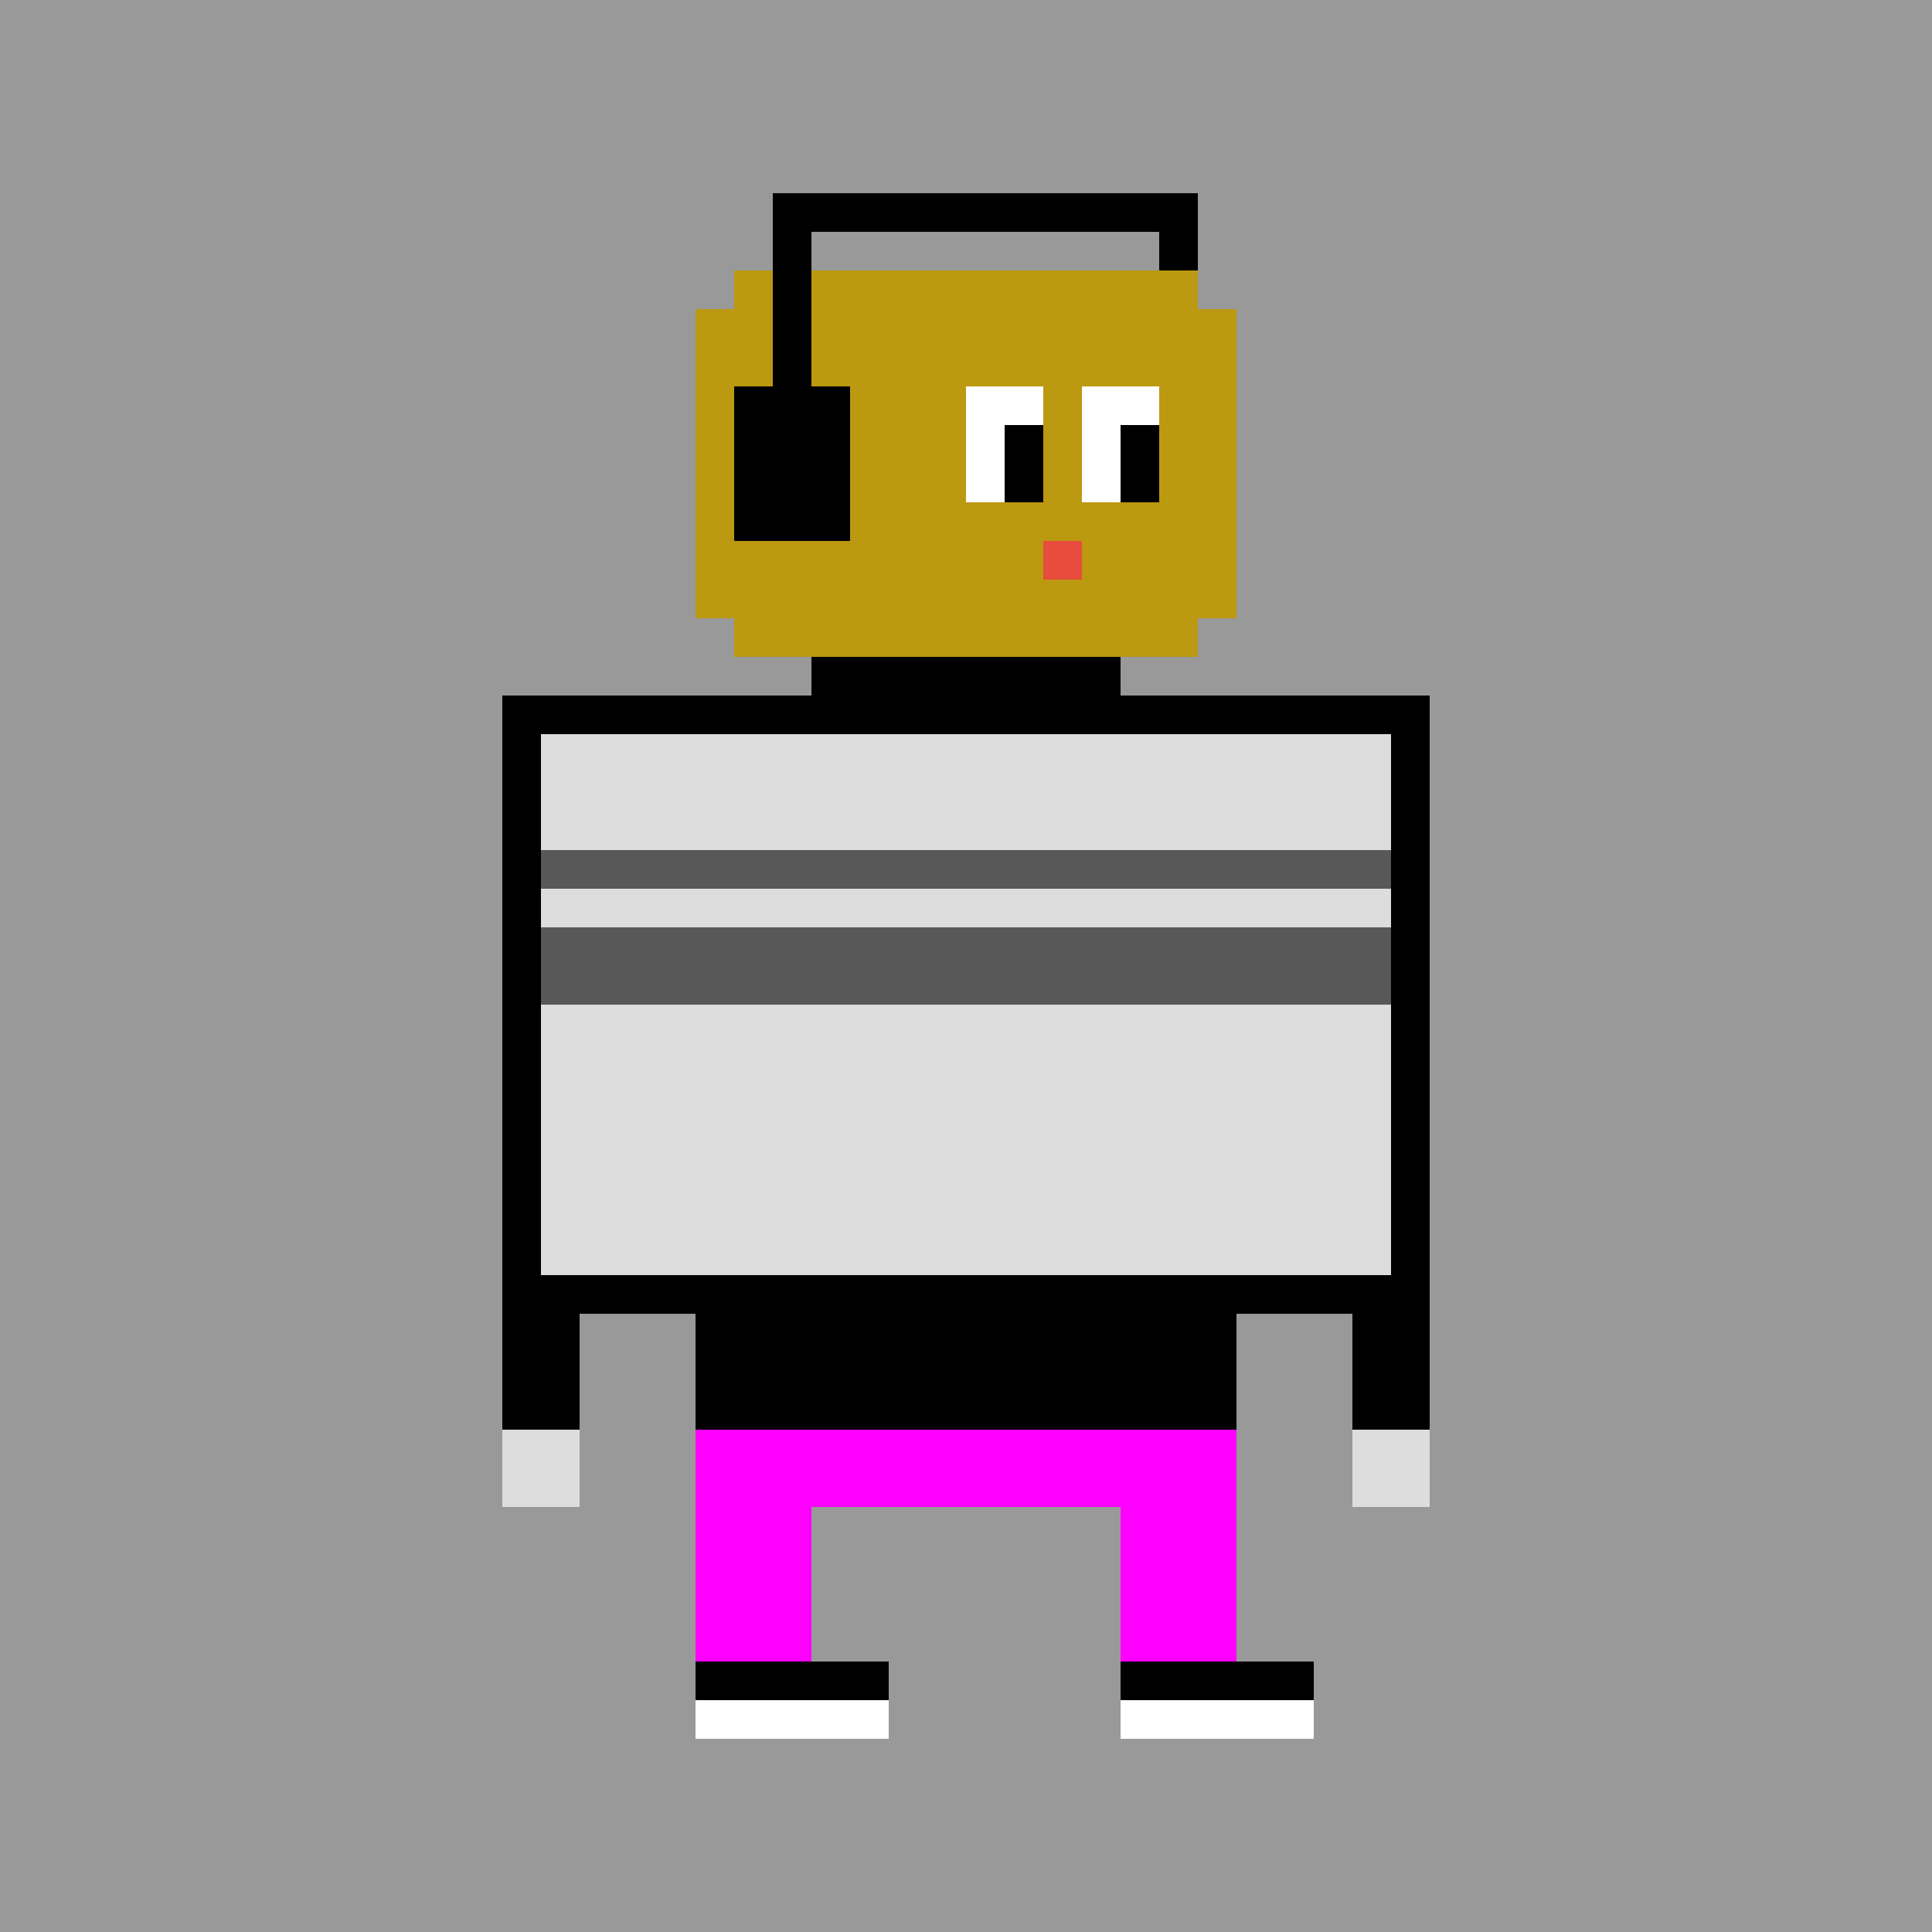 <svg xmlns="http://www.w3.org/2000/svg" preserveAspectRatio="xMinYMin meet" viewBox="0 0 500 500"> <rect x="0" y="0" width="500" height="500" style="fill:#999"/> <rect x="190" y="70" width="120" height="100" style="fill:#b91" /> <rect x="180" y="80" width="140" height="80" style="fill:#b91" /> <rect x="200" y="50" width="110" height="10" style="fill:#000" /> <rect x="300" y="50" width="10" height="20" style="fill:#000" /> <rect x="200" y="50" width="10" height="60" style="fill:#000" /> <rect x="190" y="100" width="30" height="40" style="fill:#000" /> <rect x="250" y="100" width="20" height="30" style="fill:#fff" /> <rect x="280" y="100" width="20" height="30" style="fill:#fff" /> <rect x="260" y="110" width="10" height="20" style="fill:#000" /> <rect x="290" y="110" width="10" height="20" style="fill:#000" /> <rect x="270" y="140" width="10" height="10" style="fill:#e74c3c" /> <rect x="210" y="170" width="80" height="20" style="fill:#000" /> <rect x="135" y="185" width="230" height="150" style="fill:#ddd;stroke-width:10;stroke:#000" /> <rect x="130" y="330" width="20" height="40" style="fill:#000" /> <rect x="350" y="330" width="20" height="40" style="fill:#000" /> <rect x="130" y="370" width="20" height="20" style="fill:#ddd" /> <rect x="350" y="370" width="20" height="20" style="fill:#ddd" /> <rect x="180" y="330" width="140" height="40" style="fill:#000" /> <rect x="180" y="370" width="140" height="60" style="fill:#f0f" /> <rect x="210" y="390" width="80" height="40" style="fill:#999" /> <rect x="180" y="430" width="160" height="10" style="fill:#000" /> <rect x="180" y="440" width="160" height="10" style="fill:#fff" /> <rect x="230" y="420" width="60" height="40" style="fill:#999" /><rect x="140" y="220" width="10" height="10" style="fill:#585858" /><rect x="250" y="220" width="10" height="10" style="fill:#585858" /><rect x="140" y="240" width="10" height="10" style="fill:#585858" /><rect x="250" y="240" width="10" height="10" style="fill:#585858" /><rect x="140" y="250" width="10" height="10" style="fill:#585858" /><rect x="250" y="250" width="10" height="10" style="fill:#585858" /><rect x="150" y="220" width="10" height="10" style="fill:#585858" /><rect x="260" y="220" width="10" height="10" style="fill:#585858" /><rect x="150" y="240" width="10" height="10" style="fill:#585858" /><rect x="260" y="240" width="10" height="10" style="fill:#585858" /><rect x="150" y="250" width="10" height="10" style="fill:#585858" /><rect x="260" y="250" width="10" height="10" style="fill:#585858" /><rect x="160" y="220" width="10" height="10" style="fill:#585858" /><rect x="270" y="220" width="10" height="10" style="fill:#585858" /><rect x="160" y="240" width="10" height="10" style="fill:#585858" /><rect x="270" y="240" width="10" height="10" style="fill:#585858" /><rect x="160" y="250" width="10" height="10" style="fill:#585858" /><rect x="270" y="250" width="10" height="10" style="fill:#585858" /><rect x="170" y="220" width="10" height="10" style="fill:#585858" /><rect x="280" y="220" width="10" height="10" style="fill:#585858" /><rect x="170" y="240" width="10" height="10" style="fill:#585858" /><rect x="280" y="240" width="10" height="10" style="fill:#585858" /><rect x="170" y="250" width="10" height="10" style="fill:#585858" /><rect x="280" y="250" width="10" height="10" style="fill:#585858" /><rect x="180" y="220" width="10" height="10" style="fill:#585858" /><rect x="290" y="220" width="10" height="10" style="fill:#585858" /><rect x="180" y="240" width="10" height="10" style="fill:#585858" /><rect x="290" y="240" width="10" height="10" style="fill:#585858" /><rect x="180" y="250" width="10" height="10" style="fill:#585858" /><rect x="290" y="250" width="10" height="10" style="fill:#585858" /><rect x="190" y="220" width="10" height="10" style="fill:#585858" /><rect x="300" y="220" width="10" height="10" style="fill:#585858" /><rect x="190" y="240" width="10" height="10" style="fill:#585858" /><rect x="300" y="240" width="10" height="10" style="fill:#585858" /><rect x="190" y="250" width="10" height="10" style="fill:#585858" /><rect x="300" y="250" width="10" height="10" style="fill:#585858" /><rect x="200" y="220" width="10" height="10" style="fill:#585858" /><rect x="310" y="220" width="10" height="10" style="fill:#585858" /><rect x="200" y="240" width="10" height="10" style="fill:#585858" /><rect x="310" y="240" width="10" height="10" style="fill:#585858" /><rect x="200" y="250" width="10" height="10" style="fill:#585858" /><rect x="310" y="250" width="10" height="10" style="fill:#585858" /><rect x="210" y="220" width="10" height="10" style="fill:#585858" /><rect x="320" y="220" width="10" height="10" style="fill:#585858" /><rect x="210" y="240" width="10" height="10" style="fill:#585858" /><rect x="320" y="240" width="10" height="10" style="fill:#585858" /><rect x="210" y="250" width="10" height="10" style="fill:#585858" /><rect x="320" y="250" width="10" height="10" style="fill:#585858" /><rect x="220" y="220" width="10" height="10" style="fill:#585858" /><rect x="330" y="220" width="10" height="10" style="fill:#585858" /><rect x="220" y="240" width="10" height="10" style="fill:#585858" /><rect x="330" y="240" width="10" height="10" style="fill:#585858" /><rect x="220" y="250" width="10" height="10" style="fill:#585858" /><rect x="330" y="250" width="10" height="10" style="fill:#585858" /><rect x="230" y="220" width="10" height="10" style="fill:#585858" /><rect x="340" y="220" width="10" height="10" style="fill:#585858" /><rect x="230" y="240" width="10" height="10" style="fill:#585858" /><rect x="340" y="240" width="10" height="10" style="fill:#585858" /><rect x="230" y="250" width="10" height="10" style="fill:#585858" /><rect x="340" y="250" width="10" height="10" style="fill:#585858" /><rect x="240" y="220" width="10" height="10" style="fill:#585858" /><rect x="350" y="220" width="10" height="10" style="fill:#585858" /><rect x="240" y="240" width="10" height="10" style="fill:#585858" /><rect x="350" y="240" width="10" height="10" style="fill:#585858" /><rect x="240" y="250" width="10" height="10" style="fill:#585858" /><rect x="350" y="250" width="10" height="10" style="fill:#585858" /></svg>